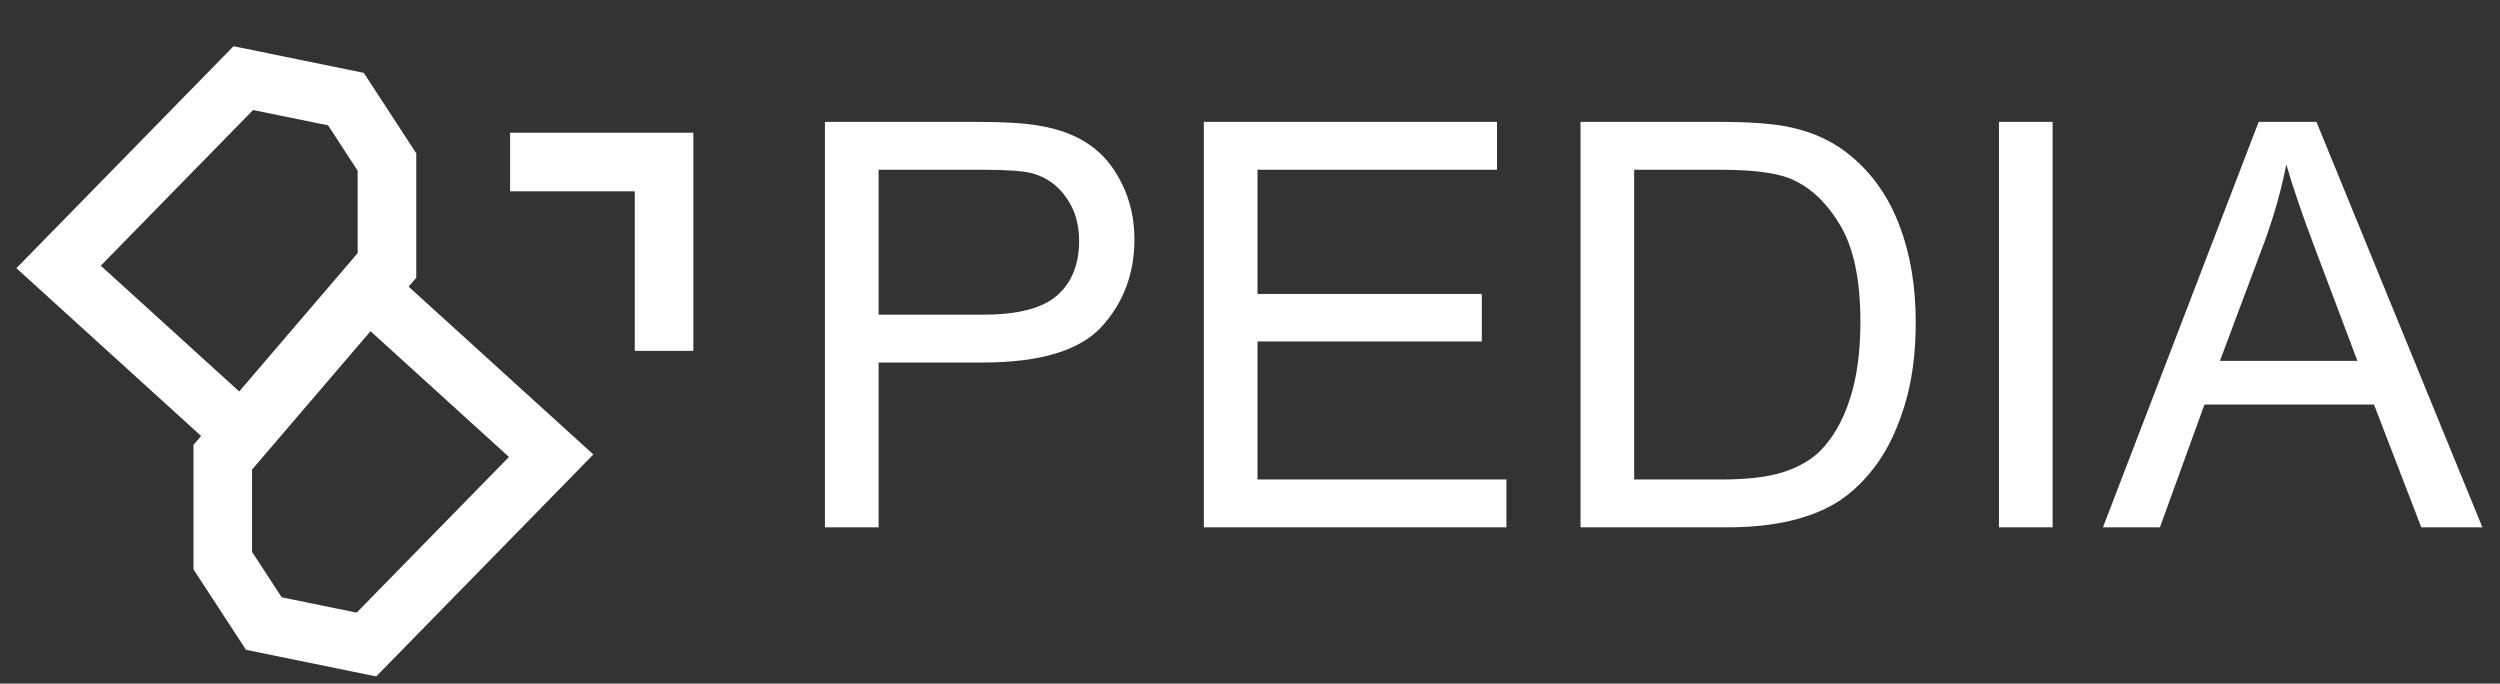 <svg width="128" height="35" viewBox="0 0 128 35" fill="none" xmlns="http://www.w3.org/2000/svg">
<rect x="0" y="0" width="128" height="35" fill="#333333" stroke="none"/>
<path d="M26.117 8.296L34 8.296V17.963M3 13.667L12.457 4L17.711 5.074L19.813 8.296V13.667L12.457 22.259L3 13.667ZM28.219 23.333L18.762 33L13.508 31.926L11.406 28.704L11.406 23.333L18.762 14.741L28.219 23.333Z" stroke="#FFF" stroke-width="3"/>
<path d="M42.237 27V6.241H50.068C51.446 6.241 52.499 6.307 53.226 6.439C54.245 6.609 55.099 6.935 55.789 7.417C56.478 7.889 57.03 8.554 57.445 9.413C57.87 10.272 58.083 11.216 58.083 12.245C58.083 14.01 57.521 15.507 56.398 16.734C55.274 17.952 53.245 18.561 50.309 18.561H44.984V27H42.237ZM44.984 16.111H50.351C52.126 16.111 53.386 15.78 54.132 15.12C54.878 14.459 55.251 13.529 55.251 12.33C55.251 11.462 55.029 10.72 54.585 10.107C54.151 9.484 53.575 9.073 52.857 8.875C52.395 8.752 51.541 8.691 50.294 8.691H44.984V16.111ZM61.637 27V6.241H76.647V8.691H64.384V15.049H75.868V17.484H64.384V24.55H77.128V27H61.637ZM80.923 27V6.241H88.074C89.688 6.241 90.92 6.34 91.769 6.539C92.959 6.812 93.974 7.308 94.814 8.025C95.909 8.951 96.726 10.135 97.264 11.58C97.811 13.014 98.085 14.657 98.085 16.507C98.085 18.084 97.901 19.481 97.533 20.699C97.165 21.916 96.692 22.927 96.117 23.729C95.541 24.522 94.908 25.15 94.219 25.612C93.54 26.065 92.713 26.41 91.741 26.646C90.778 26.882 89.669 27 88.414 27H80.923ZM83.67 24.55H88.102C89.471 24.55 90.542 24.423 91.316 24.168C92.1 23.913 92.723 23.554 93.186 23.092C93.837 22.44 94.342 21.567 94.701 20.472C95.069 19.368 95.253 18.032 95.253 16.465C95.253 14.294 94.894 12.627 94.177 11.466C93.469 10.296 92.605 9.512 91.585 9.116C90.849 8.833 89.664 8.691 88.031 8.691H83.67V24.55ZM102.347 27V6.241H105.094V27H102.347ZM107.671 27L115.644 6.241H118.603L127.099 27H123.97L121.548 20.713H112.868L110.588 27H107.671ZM113.661 18.476H120.699L118.532 12.727C117.871 10.98 117.381 9.545 117.06 8.422C116.795 9.753 116.422 11.075 115.941 12.387L113.661 18.476Z" fill="#FFF"/>
</svg>
